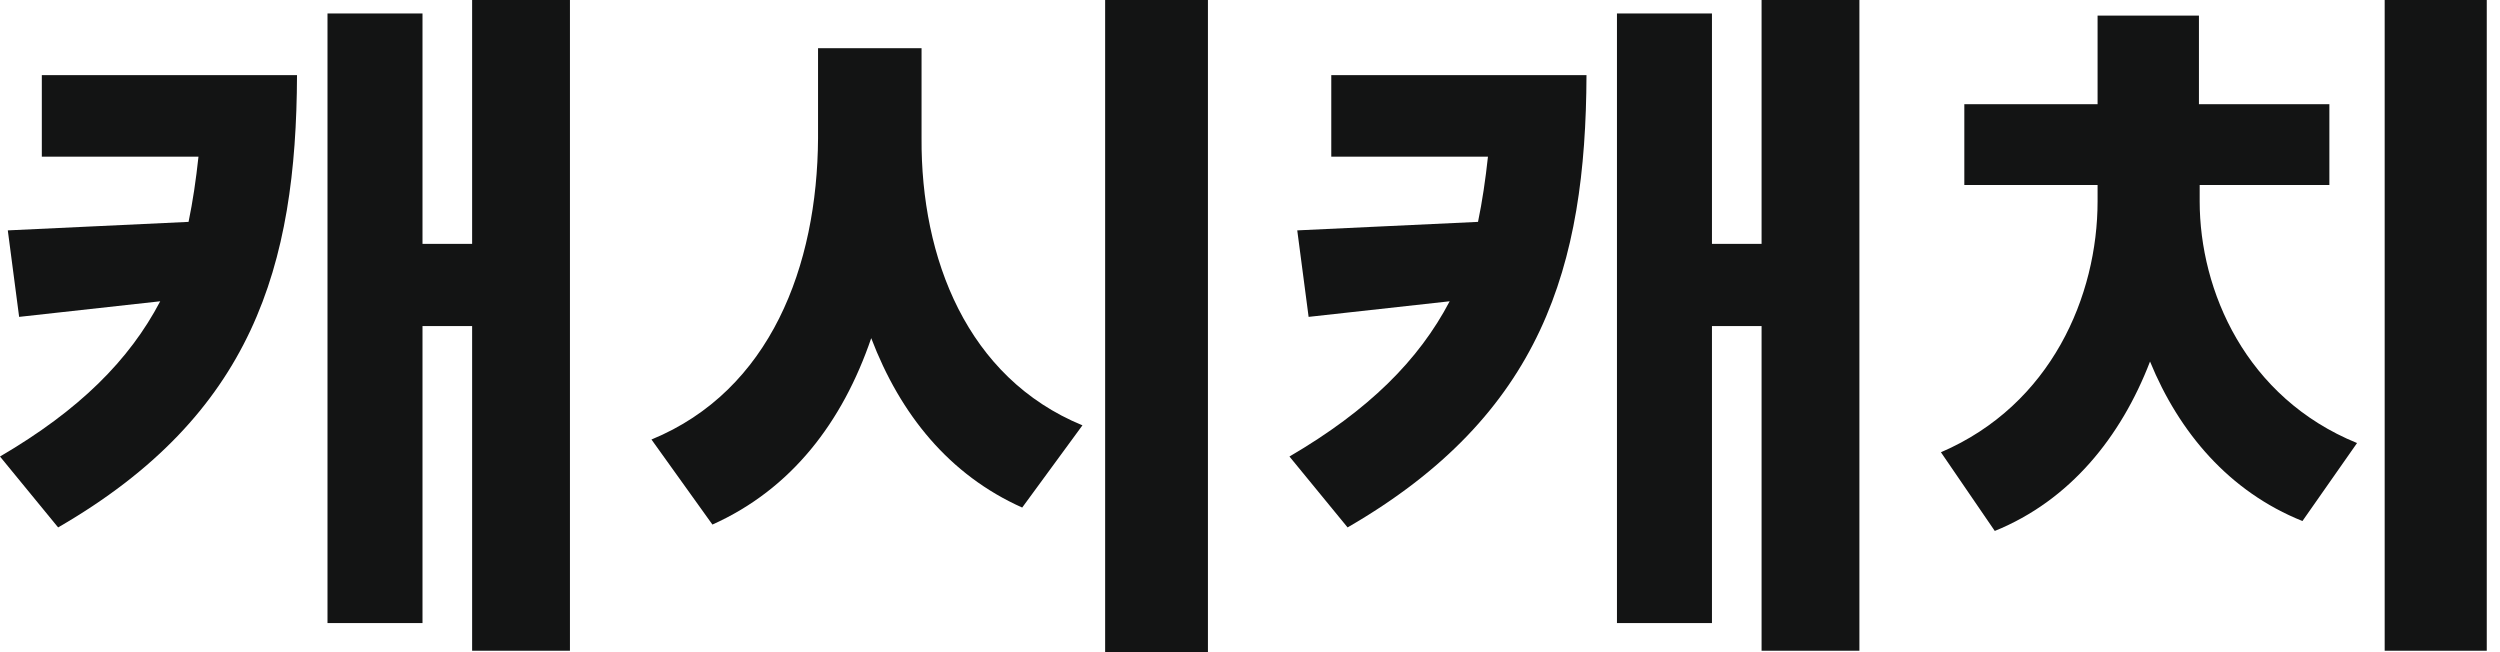 <svg width="92" height="24" viewBox="0 0 92 24" fill="none" xmlns="http://www.w3.org/2000/svg">
<path d="M91.513 0V23.948H87.756V0H91.513ZM80.948 7.409C80.948 10.696 82.643 14.635 86.739 16.304L84.73 19.174C82.03 18.091 80.191 15.913 79.121 13.304C78.052 16.083 76.174 18.417 73.408 19.539L71.426 16.643C75.495 14.896 77.191 10.878 77.191 7.409V6.809H72.287V3.835H77.191V0.574H80.921V3.835H85.721V6.809H80.948V7.409Z" fill="#131414"/>
<path d="M68.426 0V23.948H64.826V12H63V22.93H59.504V0.496H63V8.974H64.826V0H68.426ZM58.383 2.765C58.356 9.783 56.765 15.261 49.591 19.409L47.452 16.8C50.374 15.091 52.213 13.252 53.348 11.087L48.157 11.661L47.739 8.478L54.391 8.165C54.548 7.409 54.665 6.613 54.757 5.765H48.991V2.765H58.383Z" fill="#131414"/>
<path d="M33.913 5.087C33.887 9.496 35.582 13.904 39.834 15.652L37.617 18.678C34.93 17.478 33.13 15.248 32.061 12.444C31.004 15.535 29.126 18 26.217 19.304L23.974 16.174C28.356 14.374 30.078 9.783 30.104 5.087V1.774H33.913V5.087ZM44.452 0V24H40.669V0H44.452Z" fill="#131414"/>
<path d="M20.974 0V23.948H17.374V12H15.548V22.93H12.052V0.496H15.548V8.974H17.374V0H20.974ZM10.93 2.765C10.904 9.783 9.313 15.261 2.139 19.409L0 16.8C2.922 15.091 4.761 13.252 5.896 11.087L0.704 11.661L0.287 8.478L6.939 8.165C7.096 7.409 7.213 6.613 7.304 5.765H1.539V2.765H10.93Z" fill="#131414"/>
</svg>

